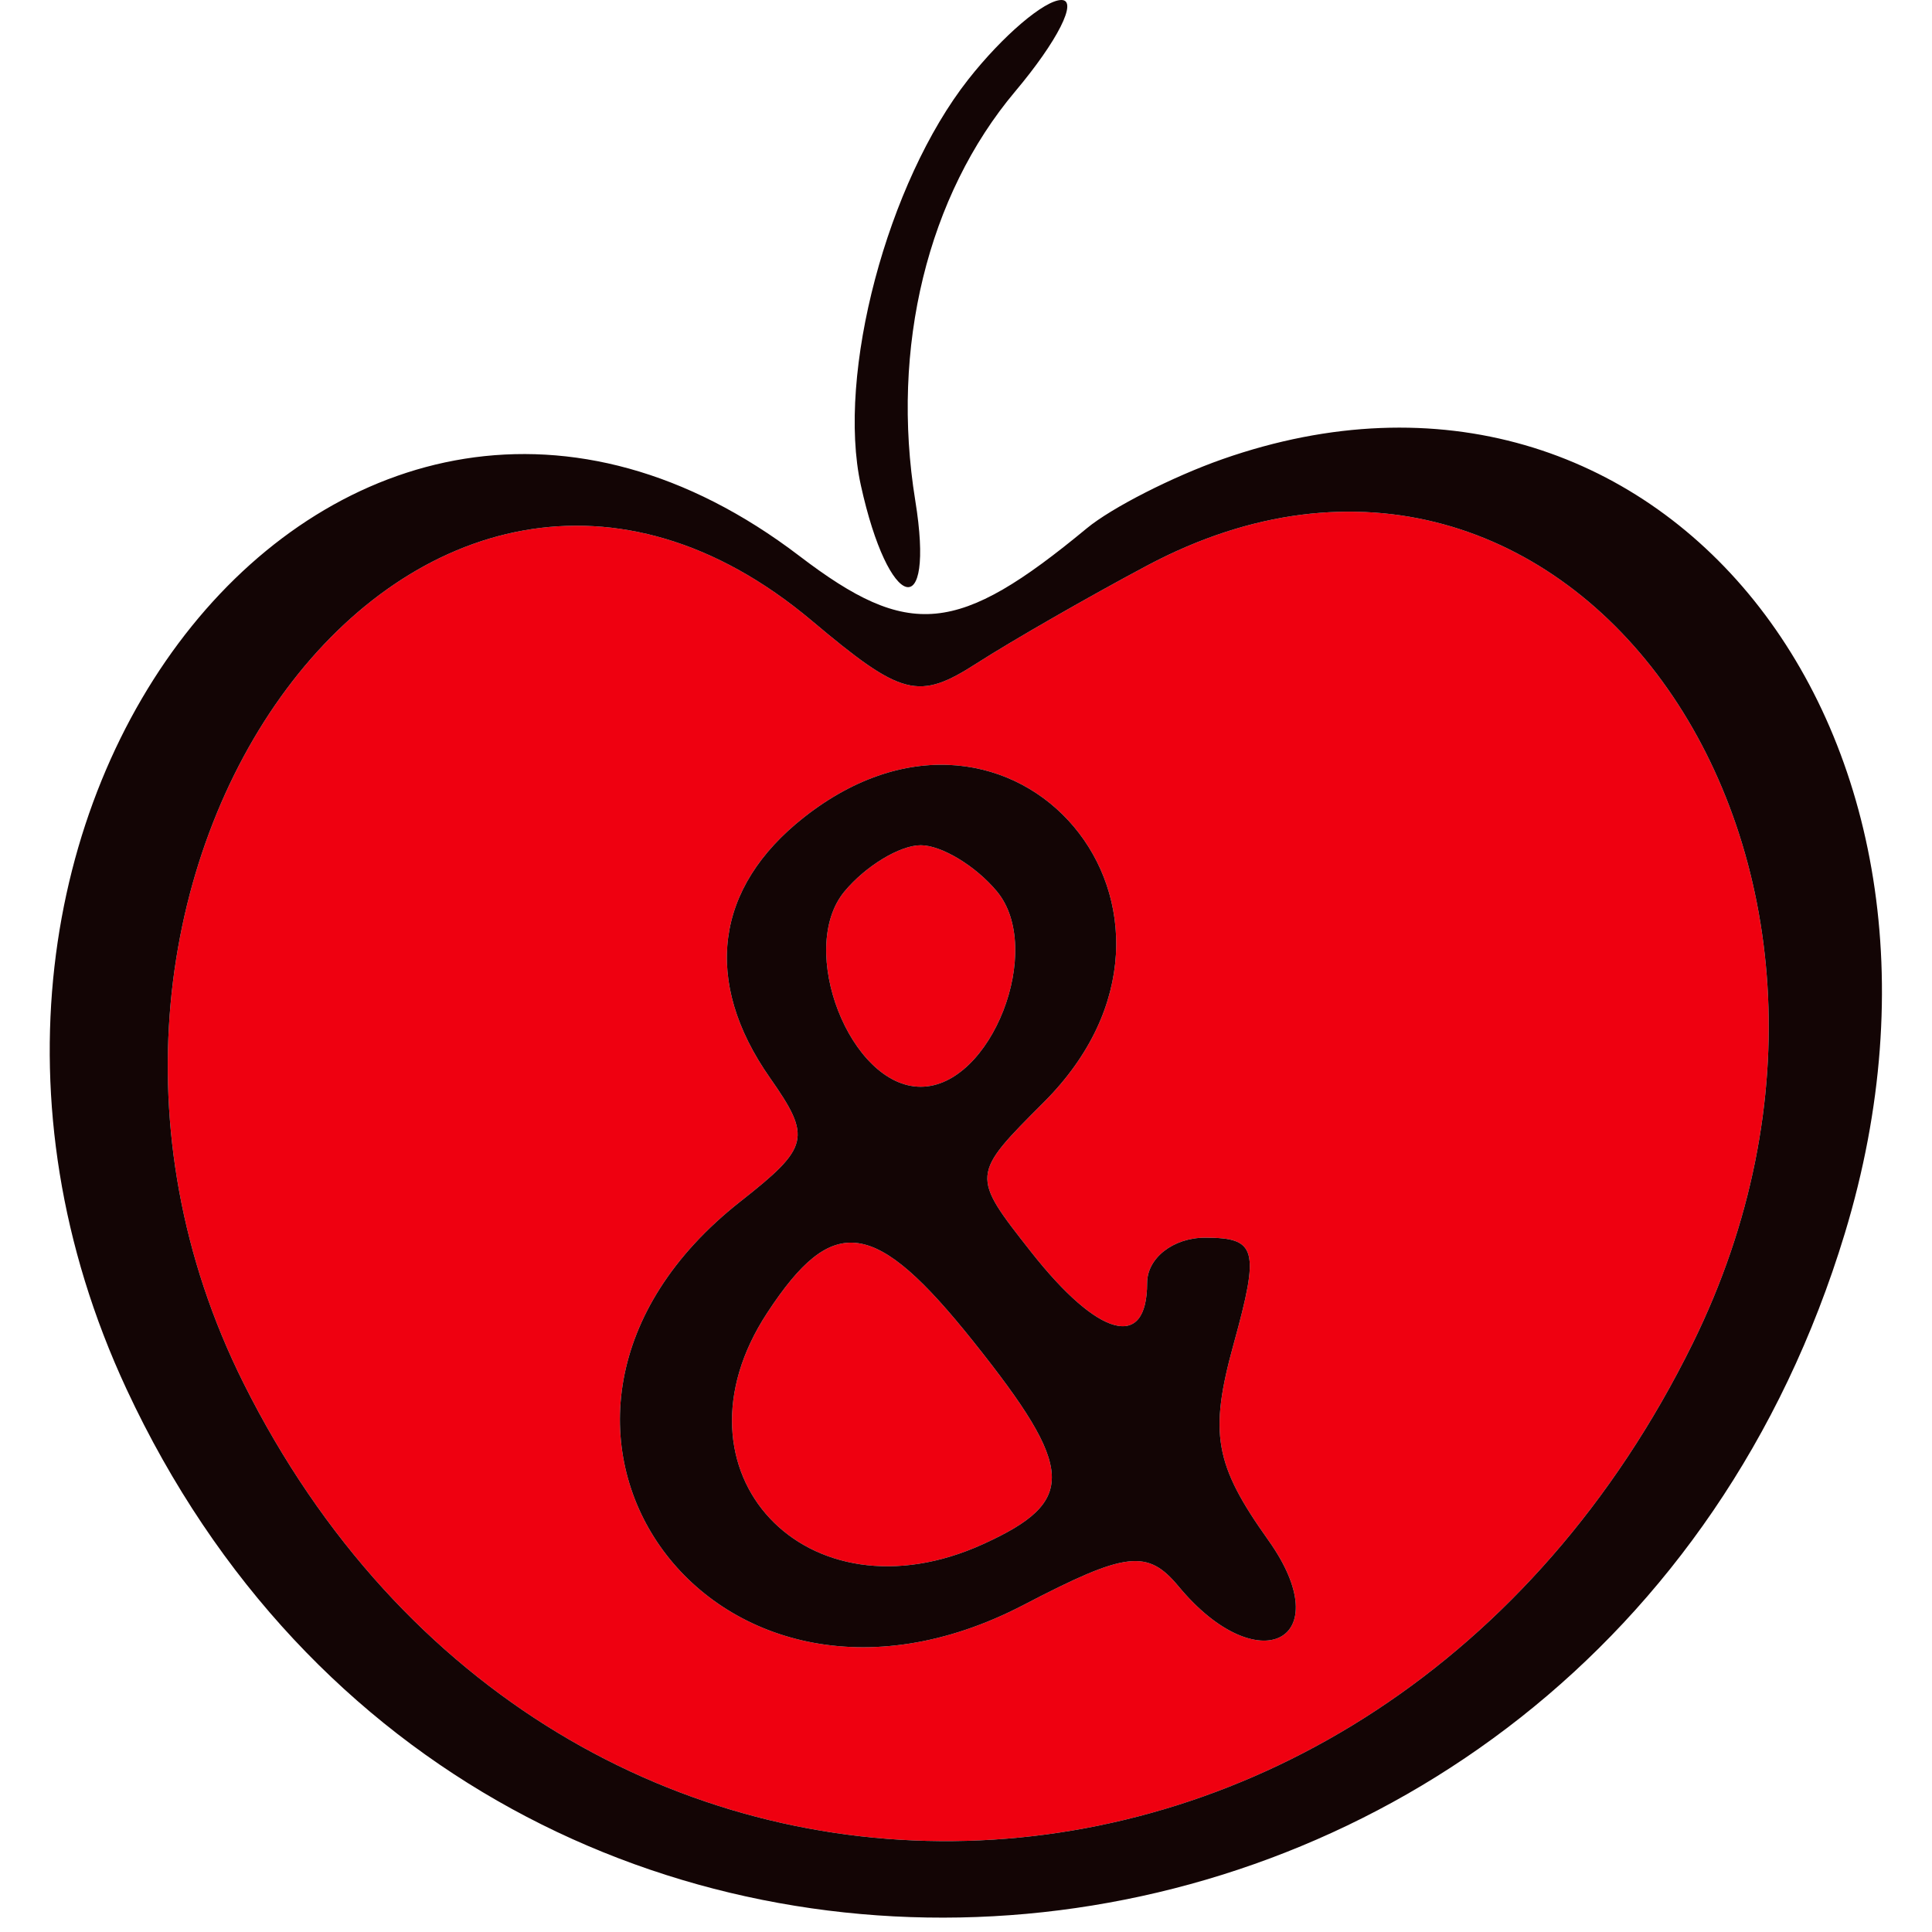 <?xml version="1.0" encoding="UTF-8"?> <svg xmlns="http://www.w3.org/2000/svg" width="64" height="64" viewBox="0 0 64 64" version="1.1"><path d="M 38 18.735 C 36.075 19.759, 33.534 21.217, 32.353 21.974 C 30.424 23.213, 29.873 23.071, 26.899 20.568 C 14.014 9.727, -0.344 28.987, 8.071 45.826 C 18.466 66.628, 45.550 65.879, 56.076 44.497 C 63.981 28.440, 51.962 11.310, 38 18.735 M 26.635 27.073 C 23.675 29.401, 23.268 32.509, 25.504 35.702 C 26.893 37.685, 26.818 37.998, 24.526 39.801 C 15.351 47.018, 23.487 58.596, 33.914 53.162 C 37.310 51.392, 38.012 51.309, 39.046 52.556 C 41.687 55.738, 44.382 54.345, 42.015 51.021 C 40.231 48.515, 40.048 47.484, 40.866 44.521 C 41.734 41.378, 41.633 41, 39.919 41 C 38.864 41, 38 41.675, 38 42.500 C 38 44.746, 36.392 44.314, 34.152 41.466 C 32.159 38.932, 32.159 38.932, 34.579 36.512 C 40.860 30.231, 33.594 21.599, 26.635 27.073 M 27.975 29.530 C 26.386 31.445, 28.163 36, 30.500 36 C 32.837 36, 34.614 31.445, 33.025 29.530 C 32.326 28.688, 31.190 28, 30.500 28 C 29.810 28, 28.674 28.688, 27.975 29.530 M 25.413 43.493 C 21.967 48.752, 26.708 53.821, 32.574 51.148 C 35.677 49.735, 35.626 48.677, 32.250 44.447 C 28.980 40.348, 27.599 40.156, 25.413 43.493" stroke="none" fill="#ef0010" fill-rule="evenodd"></path><path d="M 32.076 2.631 C 29.391 6.044, 27.708 12.396, 28.516 16.072 C 29.436 20.261, 30.987 20.697, 30.319 16.578 C 29.497 11.515, 30.728 6.477, 33.629 3.029 C 35.031 1.363, 35.720 -0, 35.161 -0 C 34.603 -0, 33.214 1.184, 32.076 2.631 M 40.500 15.209 C 38.850 15.788, 36.825 16.819, 36 17.502 C 31.727 21.037, 30.118 21.192, 26.482 18.418 C 11.422 6.931, -4.706 26.902, 4.192 46.017 C 16.153 71.709, 52.748 68.394, 61.111 40.861 C 66.174 24.192, 54.901 10.162, 40.500 15.209 M 38 18.735 C 36.075 19.759, 33.534 21.217, 32.353 21.974 C 30.424 23.213, 29.873 23.071, 26.899 20.568 C 14.014 9.727, -0.344 28.987, 8.071 45.826 C 18.466 66.628, 45.550 65.879, 56.076 44.497 C 63.981 28.440, 51.962 11.310, 38 18.735 M 26.635 27.073 C 23.675 29.401, 23.268 32.509, 25.504 35.702 C 26.893 37.685, 26.818 37.998, 24.526 39.801 C 15.351 47.018, 23.487 58.596, 33.914 53.162 C 37.310 51.392, 38.012 51.309, 39.046 52.556 C 41.687 55.738, 44.382 54.345, 42.015 51.021 C 40.231 48.515, 40.048 47.484, 40.866 44.521 C 41.734 41.378, 41.633 41, 39.919 41 C 38.864 41, 38 41.675, 38 42.500 C 38 44.746, 36.392 44.314, 34.152 41.466 C 32.159 38.932, 32.159 38.932, 34.579 36.512 C 40.860 30.231, 33.594 21.599, 26.635 27.073 M 27.975 29.530 C 26.386 31.445, 28.163 36, 30.500 36 C 32.837 36, 34.614 31.445, 33.025 29.530 C 32.326 28.688, 31.190 28, 30.500 28 C 29.810 28, 28.674 28.688, 27.975 29.530 M 25.413 43.493 C 21.967 48.752, 26.708 53.821, 32.574 51.148 C 35.677 49.735, 35.626 48.677, 32.250 44.447 C 28.980 40.348, 27.599 40.156, 25.413 43.493" stroke="none" fill="#130505" fill-rule="evenodd"></path></svg> 